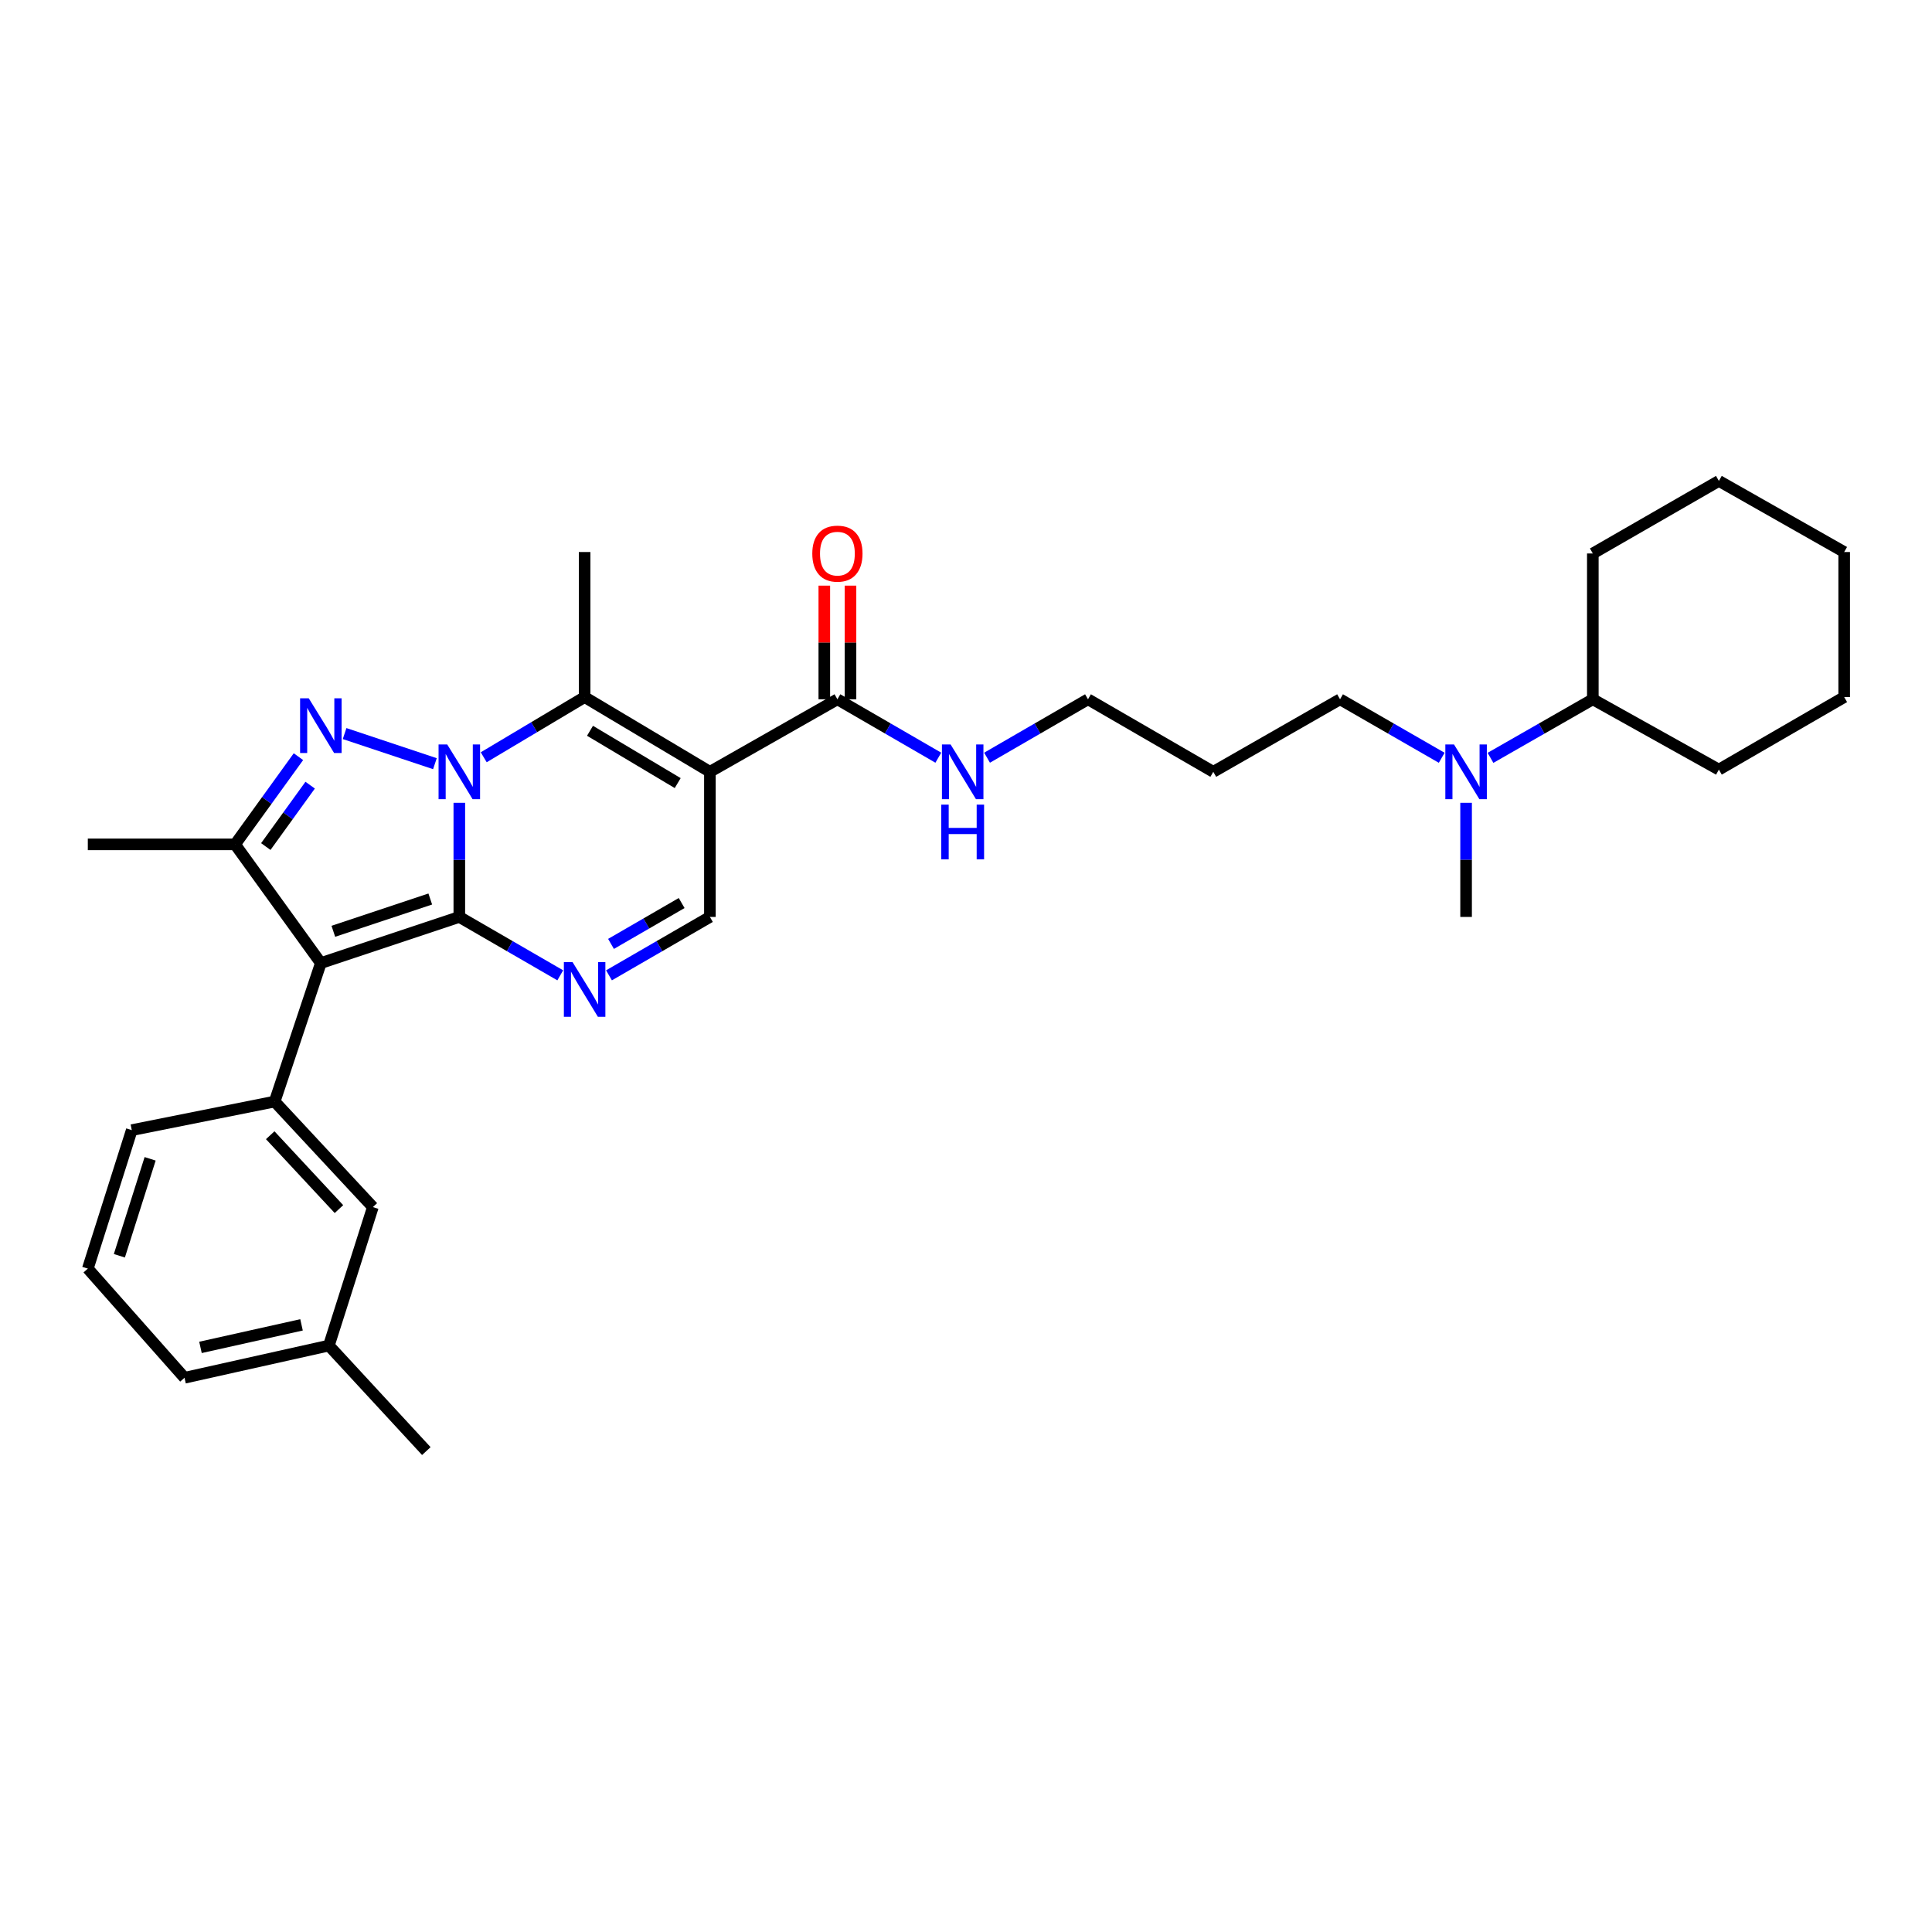 <?xml version='1.0' encoding='iso-8859-1'?>
<svg version='1.1' baseProfile='full'
              xmlns='http://www.w3.org/2000/svg'
                      xmlns:rdkit='http://www.rdkit.org/xml'
                      xmlns:xlink='http://www.w3.org/1999/xlink'
                  xml:space='preserve'
width='1000px' height='1000px' viewBox='0 0 1000 1000'>
<!-- END OF HEADER -->
<rect style='opacity:1.0;fill:#FFFFFF;stroke:none' width='1000' height='1000' x='0' y='0'> </rect>
<path class='bond-0' d='M 237.742,474.603 L 237.742,445.065' style='fill:none;fill-rule:evenodd;stroke:#000000;stroke-width:6px;stroke-linecap:butt;stroke-linejoin:miter;stroke-opacity:1' />
<path class='bond-0' d='M 237.742,445.065 L 237.742,415.527' style='fill:none;fill-rule:evenodd;stroke:#0000FF;stroke-width:6px;stroke-linecap:butt;stroke-linejoin:miter;stroke-opacity:1' />
<path class='bond-1' d='M 237.742,474.603 L 166.069,498.479' style='fill:none;fill-rule:evenodd;stroke:#000000;stroke-width:6px;stroke-linecap:butt;stroke-linejoin:miter;stroke-opacity:1' />
<path class='bond-1' d='M 222.707,465.326 L 172.536,482.039' style='fill:none;fill-rule:evenodd;stroke:#000000;stroke-width:6px;stroke-linecap:butt;stroke-linejoin:miter;stroke-opacity:1' />
<path class='bond-5' d='M 237.742,474.603 L 263.864,489.718' style='fill:none;fill-rule:evenodd;stroke:#000000;stroke-width:6px;stroke-linecap:butt;stroke-linejoin:miter;stroke-opacity:1' />
<path class='bond-5' d='M 263.864,489.718 L 289.987,504.832' style='fill:none;fill-rule:evenodd;stroke:#0000FF;stroke-width:6px;stroke-linecap:butt;stroke-linejoin:miter;stroke-opacity:1' />
<path class='bond-2' d='M 225.113,395.28 L 178.365,379.697' style='fill:none;fill-rule:evenodd;stroke:#0000FF;stroke-width:6px;stroke-linecap:butt;stroke-linejoin:miter;stroke-opacity:1' />
<path class='bond-4' d='M 250.37,391.959 L 276.485,376.385' style='fill:none;fill-rule:evenodd;stroke:#0000FF;stroke-width:6px;stroke-linecap:butt;stroke-linejoin:miter;stroke-opacity:1' />
<path class='bond-4' d='M 276.485,376.385 L 302.6,360.811' style='fill:none;fill-rule:evenodd;stroke:#000000;stroke-width:6px;stroke-linecap:butt;stroke-linejoin:miter;stroke-opacity:1' />
<path class='bond-6' d='M 166.069,498.479 L 121.675,437.046' style='fill:none;fill-rule:evenodd;stroke:#000000;stroke-width:6px;stroke-linecap:butt;stroke-linejoin:miter;stroke-opacity:1' />
<path class='bond-8' d='M 166.069,498.479 L 142.163,570.167' style='fill:none;fill-rule:evenodd;stroke:#000000;stroke-width:6px;stroke-linecap:butt;stroke-linejoin:miter;stroke-opacity:1' />
<path class='bond-31' d='M 154.47,391.654 L 138.072,414.35' style='fill:none;fill-rule:evenodd;stroke:#0000FF;stroke-width:6px;stroke-linecap:butt;stroke-linejoin:miter;stroke-opacity:1' />
<path class='bond-31' d='M 138.072,414.35 L 121.675,437.046' style='fill:none;fill-rule:evenodd;stroke:#000000;stroke-width:6px;stroke-linecap:butt;stroke-linejoin:miter;stroke-opacity:1' />
<path class='bond-31' d='M 160.536,406.399 L 149.058,422.287' style='fill:none;fill-rule:evenodd;stroke:#0000FF;stroke-width:6px;stroke-linecap:butt;stroke-linejoin:miter;stroke-opacity:1' />
<path class='bond-31' d='M 149.058,422.287 L 137.58,438.174' style='fill:none;fill-rule:evenodd;stroke:#000000;stroke-width:6px;stroke-linecap:butt;stroke-linejoin:miter;stroke-opacity:1' />
<path class='bond-3' d='M 367.444,399.489 L 367.444,474.603' style='fill:none;fill-rule:evenodd;stroke:#000000;stroke-width:6px;stroke-linecap:butt;stroke-linejoin:miter;stroke-opacity:1' />
<path class='bond-9' d='M 367.444,399.489 L 433.44,361.948' style='fill:none;fill-rule:evenodd;stroke:#000000;stroke-width:6px;stroke-linecap:butt;stroke-linejoin:miter;stroke-opacity:1' />
<path class='bond-32' d='M 367.444,399.489 L 302.6,360.811' style='fill:none;fill-rule:evenodd;stroke:#000000;stroke-width:6px;stroke-linecap:butt;stroke-linejoin:miter;stroke-opacity:1' />
<path class='bond-32' d='M 350.775,405.327 L 305.384,378.252' style='fill:none;fill-rule:evenodd;stroke:#000000;stroke-width:6px;stroke-linecap:butt;stroke-linejoin:miter;stroke-opacity:1' />
<path class='bond-15' d='M 302.6,360.811 L 302.6,285.727' style='fill:none;fill-rule:evenodd;stroke:#000000;stroke-width:6px;stroke-linecap:butt;stroke-linejoin:miter;stroke-opacity:1' />
<path class='bond-7' d='M 315.213,504.83 L 341.329,489.717' style='fill:none;fill-rule:evenodd;stroke:#0000FF;stroke-width:6px;stroke-linecap:butt;stroke-linejoin:miter;stroke-opacity:1' />
<path class='bond-7' d='M 341.329,489.717 L 367.444,474.603' style='fill:none;fill-rule:evenodd;stroke:#000000;stroke-width:6px;stroke-linecap:butt;stroke-linejoin:miter;stroke-opacity:1' />
<path class='bond-7' d='M 316.259,488.566 L 334.54,477.987' style='fill:none;fill-rule:evenodd;stroke:#0000FF;stroke-width:6px;stroke-linecap:butt;stroke-linejoin:miter;stroke-opacity:1' />
<path class='bond-7' d='M 334.54,477.987 L 352.821,467.407' style='fill:none;fill-rule:evenodd;stroke:#000000;stroke-width:6px;stroke-linecap:butt;stroke-linejoin:miter;stroke-opacity:1' />
<path class='bond-16' d='M 121.675,437.046 L 45.455,437.046' style='fill:none;fill-rule:evenodd;stroke:#000000;stroke-width:6px;stroke-linecap:butt;stroke-linejoin:miter;stroke-opacity:1' />
<path class='bond-10' d='M 142.163,570.167 L 192.987,624.786' style='fill:none;fill-rule:evenodd;stroke:#000000;stroke-width:6px;stroke-linecap:butt;stroke-linejoin:miter;stroke-opacity:1' />
<path class='bond-10' d='M 139.864,587.592 L 175.441,625.825' style='fill:none;fill-rule:evenodd;stroke:#000000;stroke-width:6px;stroke-linecap:butt;stroke-linejoin:miter;stroke-opacity:1' />
<path class='bond-18' d='M 142.163,570.167 L 68.201,584.955' style='fill:none;fill-rule:evenodd;stroke:#000000;stroke-width:6px;stroke-linecap:butt;stroke-linejoin:miter;stroke-opacity:1' />
<path class='bond-11' d='M 440.216,361.948 L 440.216,332.537' style='fill:none;fill-rule:evenodd;stroke:#000000;stroke-width:6px;stroke-linecap:butt;stroke-linejoin:miter;stroke-opacity:1' />
<path class='bond-11' d='M 440.216,332.537 L 440.216,303.127' style='fill:none;fill-rule:evenodd;stroke:#FF0000;stroke-width:6px;stroke-linecap:butt;stroke-linejoin:miter;stroke-opacity:1' />
<path class='bond-11' d='M 426.663,361.948 L 426.663,332.537' style='fill:none;fill-rule:evenodd;stroke:#000000;stroke-width:6px;stroke-linecap:butt;stroke-linejoin:miter;stroke-opacity:1' />
<path class='bond-11' d='M 426.663,332.537 L 426.663,303.127' style='fill:none;fill-rule:evenodd;stroke:#FF0000;stroke-width:6px;stroke-linecap:butt;stroke-linejoin:miter;stroke-opacity:1' />
<path class='bond-13' d='M 433.44,361.948 L 459.555,377.067' style='fill:none;fill-rule:evenodd;stroke:#000000;stroke-width:6px;stroke-linecap:butt;stroke-linejoin:miter;stroke-opacity:1' />
<path class='bond-13' d='M 459.555,377.067 L 485.67,392.187' style='fill:none;fill-rule:evenodd;stroke:#0000FF;stroke-width:6px;stroke-linecap:butt;stroke-linejoin:miter;stroke-opacity:1' />
<path class='bond-17' d='M 192.987,624.786 L 170.225,696.466' style='fill:none;fill-rule:evenodd;stroke:#000000;stroke-width:6px;stroke-linecap:butt;stroke-linejoin:miter;stroke-opacity:1' />
<path class='bond-12' d='M 746.226,392.227 L 719.915,377.087' style='fill:none;fill-rule:evenodd;stroke:#0000FF;stroke-width:6px;stroke-linecap:butt;stroke-linejoin:miter;stroke-opacity:1' />
<path class='bond-12' d='M 719.915,377.087 L 693.605,361.948' style='fill:none;fill-rule:evenodd;stroke:#000000;stroke-width:6px;stroke-linecap:butt;stroke-linejoin:miter;stroke-opacity:1' />
<path class='bond-14' d='M 771.477,392.261 L 797.961,377.104' style='fill:none;fill-rule:evenodd;stroke:#0000FF;stroke-width:6px;stroke-linecap:butt;stroke-linejoin:miter;stroke-opacity:1' />
<path class='bond-14' d='M 797.961,377.104 L 824.444,361.948' style='fill:none;fill-rule:evenodd;stroke:#000000;stroke-width:6px;stroke-linecap:butt;stroke-linejoin:miter;stroke-opacity:1' />
<path class='bond-23' d='M 758.847,415.527 L 758.847,445.065' style='fill:none;fill-rule:evenodd;stroke:#0000FF;stroke-width:6px;stroke-linecap:butt;stroke-linejoin:miter;stroke-opacity:1' />
<path class='bond-23' d='M 758.847,445.065 L 758.847,474.603' style='fill:none;fill-rule:evenodd;stroke:#000000;stroke-width:6px;stroke-linecap:butt;stroke-linejoin:miter;stroke-opacity:1' />
<path class='bond-22' d='M 510.897,392.188 L 537.019,377.068' style='fill:none;fill-rule:evenodd;stroke:#0000FF;stroke-width:6px;stroke-linecap:butt;stroke-linejoin:miter;stroke-opacity:1' />
<path class='bond-22' d='M 537.019,377.068 L 563.142,361.948' style='fill:none;fill-rule:evenodd;stroke:#000000;stroke-width:6px;stroke-linecap:butt;stroke-linejoin:miter;stroke-opacity:1' />
<path class='bond-25' d='M 824.444,361.948 L 889.687,398.352' style='fill:none;fill-rule:evenodd;stroke:#000000;stroke-width:6px;stroke-linecap:butt;stroke-linejoin:miter;stroke-opacity:1' />
<path class='bond-26' d='M 824.444,361.948 L 824.444,286.48' style='fill:none;fill-rule:evenodd;stroke:#000000;stroke-width:6px;stroke-linecap:butt;stroke-linejoin:miter;stroke-opacity:1' />
<path class='bond-27' d='M 170.225,696.466 L 220.665,751.077' style='fill:none;fill-rule:evenodd;stroke:#000000;stroke-width:6px;stroke-linecap:butt;stroke-linejoin:miter;stroke-opacity:1' />
<path class='bond-33' d='M 170.225,696.466 L 95.51,713.136' style='fill:none;fill-rule:evenodd;stroke:#000000;stroke-width:6px;stroke-linecap:butt;stroke-linejoin:miter;stroke-opacity:1' />
<path class='bond-33' d='M 156.067,685.739 L 103.766,697.408' style='fill:none;fill-rule:evenodd;stroke:#000000;stroke-width:6px;stroke-linecap:butt;stroke-linejoin:miter;stroke-opacity:1' />
<path class='bond-21' d='M 68.201,584.955 L 45.455,656.635' style='fill:none;fill-rule:evenodd;stroke:#000000;stroke-width:6px;stroke-linecap:butt;stroke-linejoin:miter;stroke-opacity:1' />
<path class='bond-21' d='M 77.707,599.806 L 61.785,649.982' style='fill:none;fill-rule:evenodd;stroke:#000000;stroke-width:6px;stroke-linecap:butt;stroke-linejoin:miter;stroke-opacity:1' />
<path class='bond-19' d='M 627.993,399.489 L 563.142,361.948' style='fill:none;fill-rule:evenodd;stroke:#000000;stroke-width:6px;stroke-linecap:butt;stroke-linejoin:miter;stroke-opacity:1' />
<path class='bond-20' d='M 627.993,399.489 L 693.605,361.948' style='fill:none;fill-rule:evenodd;stroke:#000000;stroke-width:6px;stroke-linecap:butt;stroke-linejoin:miter;stroke-opacity:1' />
<path class='bond-24' d='M 45.455,656.635 L 95.51,713.136' style='fill:none;fill-rule:evenodd;stroke:#000000;stroke-width:6px;stroke-linecap:butt;stroke-linejoin:miter;stroke-opacity:1' />
<path class='bond-29' d='M 889.687,398.352 L 954.545,360.811' style='fill:none;fill-rule:evenodd;stroke:#000000;stroke-width:6px;stroke-linecap:butt;stroke-linejoin:miter;stroke-opacity:1' />
<path class='bond-28' d='M 824.444,286.48 L 889.687,248.923' style='fill:none;fill-rule:evenodd;stroke:#000000;stroke-width:6px;stroke-linecap:butt;stroke-linejoin:miter;stroke-opacity:1' />
<path class='bond-30' d='M 889.687,248.923 L 954.545,285.727' style='fill:none;fill-rule:evenodd;stroke:#000000;stroke-width:6px;stroke-linecap:butt;stroke-linejoin:miter;stroke-opacity:1' />
<path class='bond-34' d='M 954.545,360.811 L 954.545,285.727' style='fill:none;fill-rule:evenodd;stroke:#000000;stroke-width:6px;stroke-linecap:butt;stroke-linejoin:miter;stroke-opacity:1' />
<path  class='atom-1' d='M 231.482 385.329
L 240.762 400.329
Q 241.682 401.809, 243.162 404.489
Q 244.642 407.169, 244.722 407.329
L 244.722 385.329
L 248.482 385.329
L 248.482 413.649
L 244.602 413.649
L 234.642 397.249
Q 233.482 395.329, 232.242 393.129
Q 231.042 390.929, 230.682 390.249
L 230.682 413.649
L 227.002 413.649
L 227.002 385.329
L 231.482 385.329
' fill='#0000FF'/>
<path  class='atom-3' d='M 159.809 361.438
L 169.089 376.438
Q 170.009 377.918, 171.489 380.598
Q 172.969 383.278, 173.049 383.438
L 173.049 361.438
L 176.809 361.438
L 176.809 389.758
L 172.929 389.758
L 162.969 373.358
Q 161.809 371.438, 160.569 369.238
Q 159.369 367.038, 159.009 366.358
L 159.009 389.758
L 155.329 389.758
L 155.329 361.438
L 159.809 361.438
' fill='#0000FF'/>
<path  class='atom-6' d='M 296.34 497.97
L 305.62 512.97
Q 306.54 514.45, 308.02 517.13
Q 309.5 519.81, 309.58 519.97
L 309.58 497.97
L 313.34 497.97
L 313.34 526.29
L 309.46 526.29
L 299.5 509.89
Q 298.34 507.97, 297.1 505.77
Q 295.9 503.57, 295.54 502.89
L 295.54 526.29
L 291.86 526.29
L 291.86 497.97
L 296.34 497.97
' fill='#0000FF'/>
<path  class='atom-12' d='M 420.44 286.56
Q 420.44 279.76, 423.8 275.96
Q 427.16 272.16, 433.44 272.16
Q 439.72 272.16, 443.08 275.96
Q 446.44 279.76, 446.44 286.56
Q 446.44 293.44, 443.04 297.36
Q 439.64 301.24, 433.44 301.24
Q 427.2 301.24, 423.8 297.36
Q 420.44 293.48, 420.44 286.56
M 433.44 298.04
Q 437.76 298.04, 440.08 295.16
Q 442.44 292.24, 442.44 286.56
Q 442.44 281, 440.08 278.2
Q 437.76 275.36, 433.44 275.36
Q 429.12 275.36, 426.76 278.16
Q 424.44 280.96, 424.44 286.56
Q 424.44 292.28, 426.76 295.16
Q 429.12 298.04, 433.44 298.04
' fill='#FF0000'/>
<path  class='atom-13' d='M 752.587 385.329
L 761.867 400.329
Q 762.787 401.809, 764.267 404.489
Q 765.747 407.169, 765.827 407.329
L 765.827 385.329
L 769.587 385.329
L 769.587 413.649
L 765.707 413.649
L 755.747 397.249
Q 754.587 395.329, 753.347 393.129
Q 752.147 390.929, 751.787 390.249
L 751.787 413.649
L 748.107 413.649
L 748.107 385.329
L 752.587 385.329
' fill='#0000FF'/>
<path  class='atom-14' d='M 492.023 385.329
L 501.303 400.329
Q 502.223 401.809, 503.703 404.489
Q 505.183 407.169, 505.263 407.329
L 505.263 385.329
L 509.023 385.329
L 509.023 413.649
L 505.143 413.649
L 495.183 397.249
Q 494.023 395.329, 492.783 393.129
Q 491.583 390.929, 491.223 390.249
L 491.223 413.649
L 487.543 413.649
L 487.543 385.329
L 492.023 385.329
' fill='#0000FF'/>
<path  class='atom-14' d='M 487.203 416.481
L 491.043 416.481
L 491.043 428.521
L 505.523 428.521
L 505.523 416.481
L 509.363 416.481
L 509.363 444.801
L 505.523 444.801
L 505.523 431.721
L 491.043 431.721
L 491.043 444.801
L 487.203 444.801
L 487.203 416.481
' fill='#0000FF'/>
</svg>
